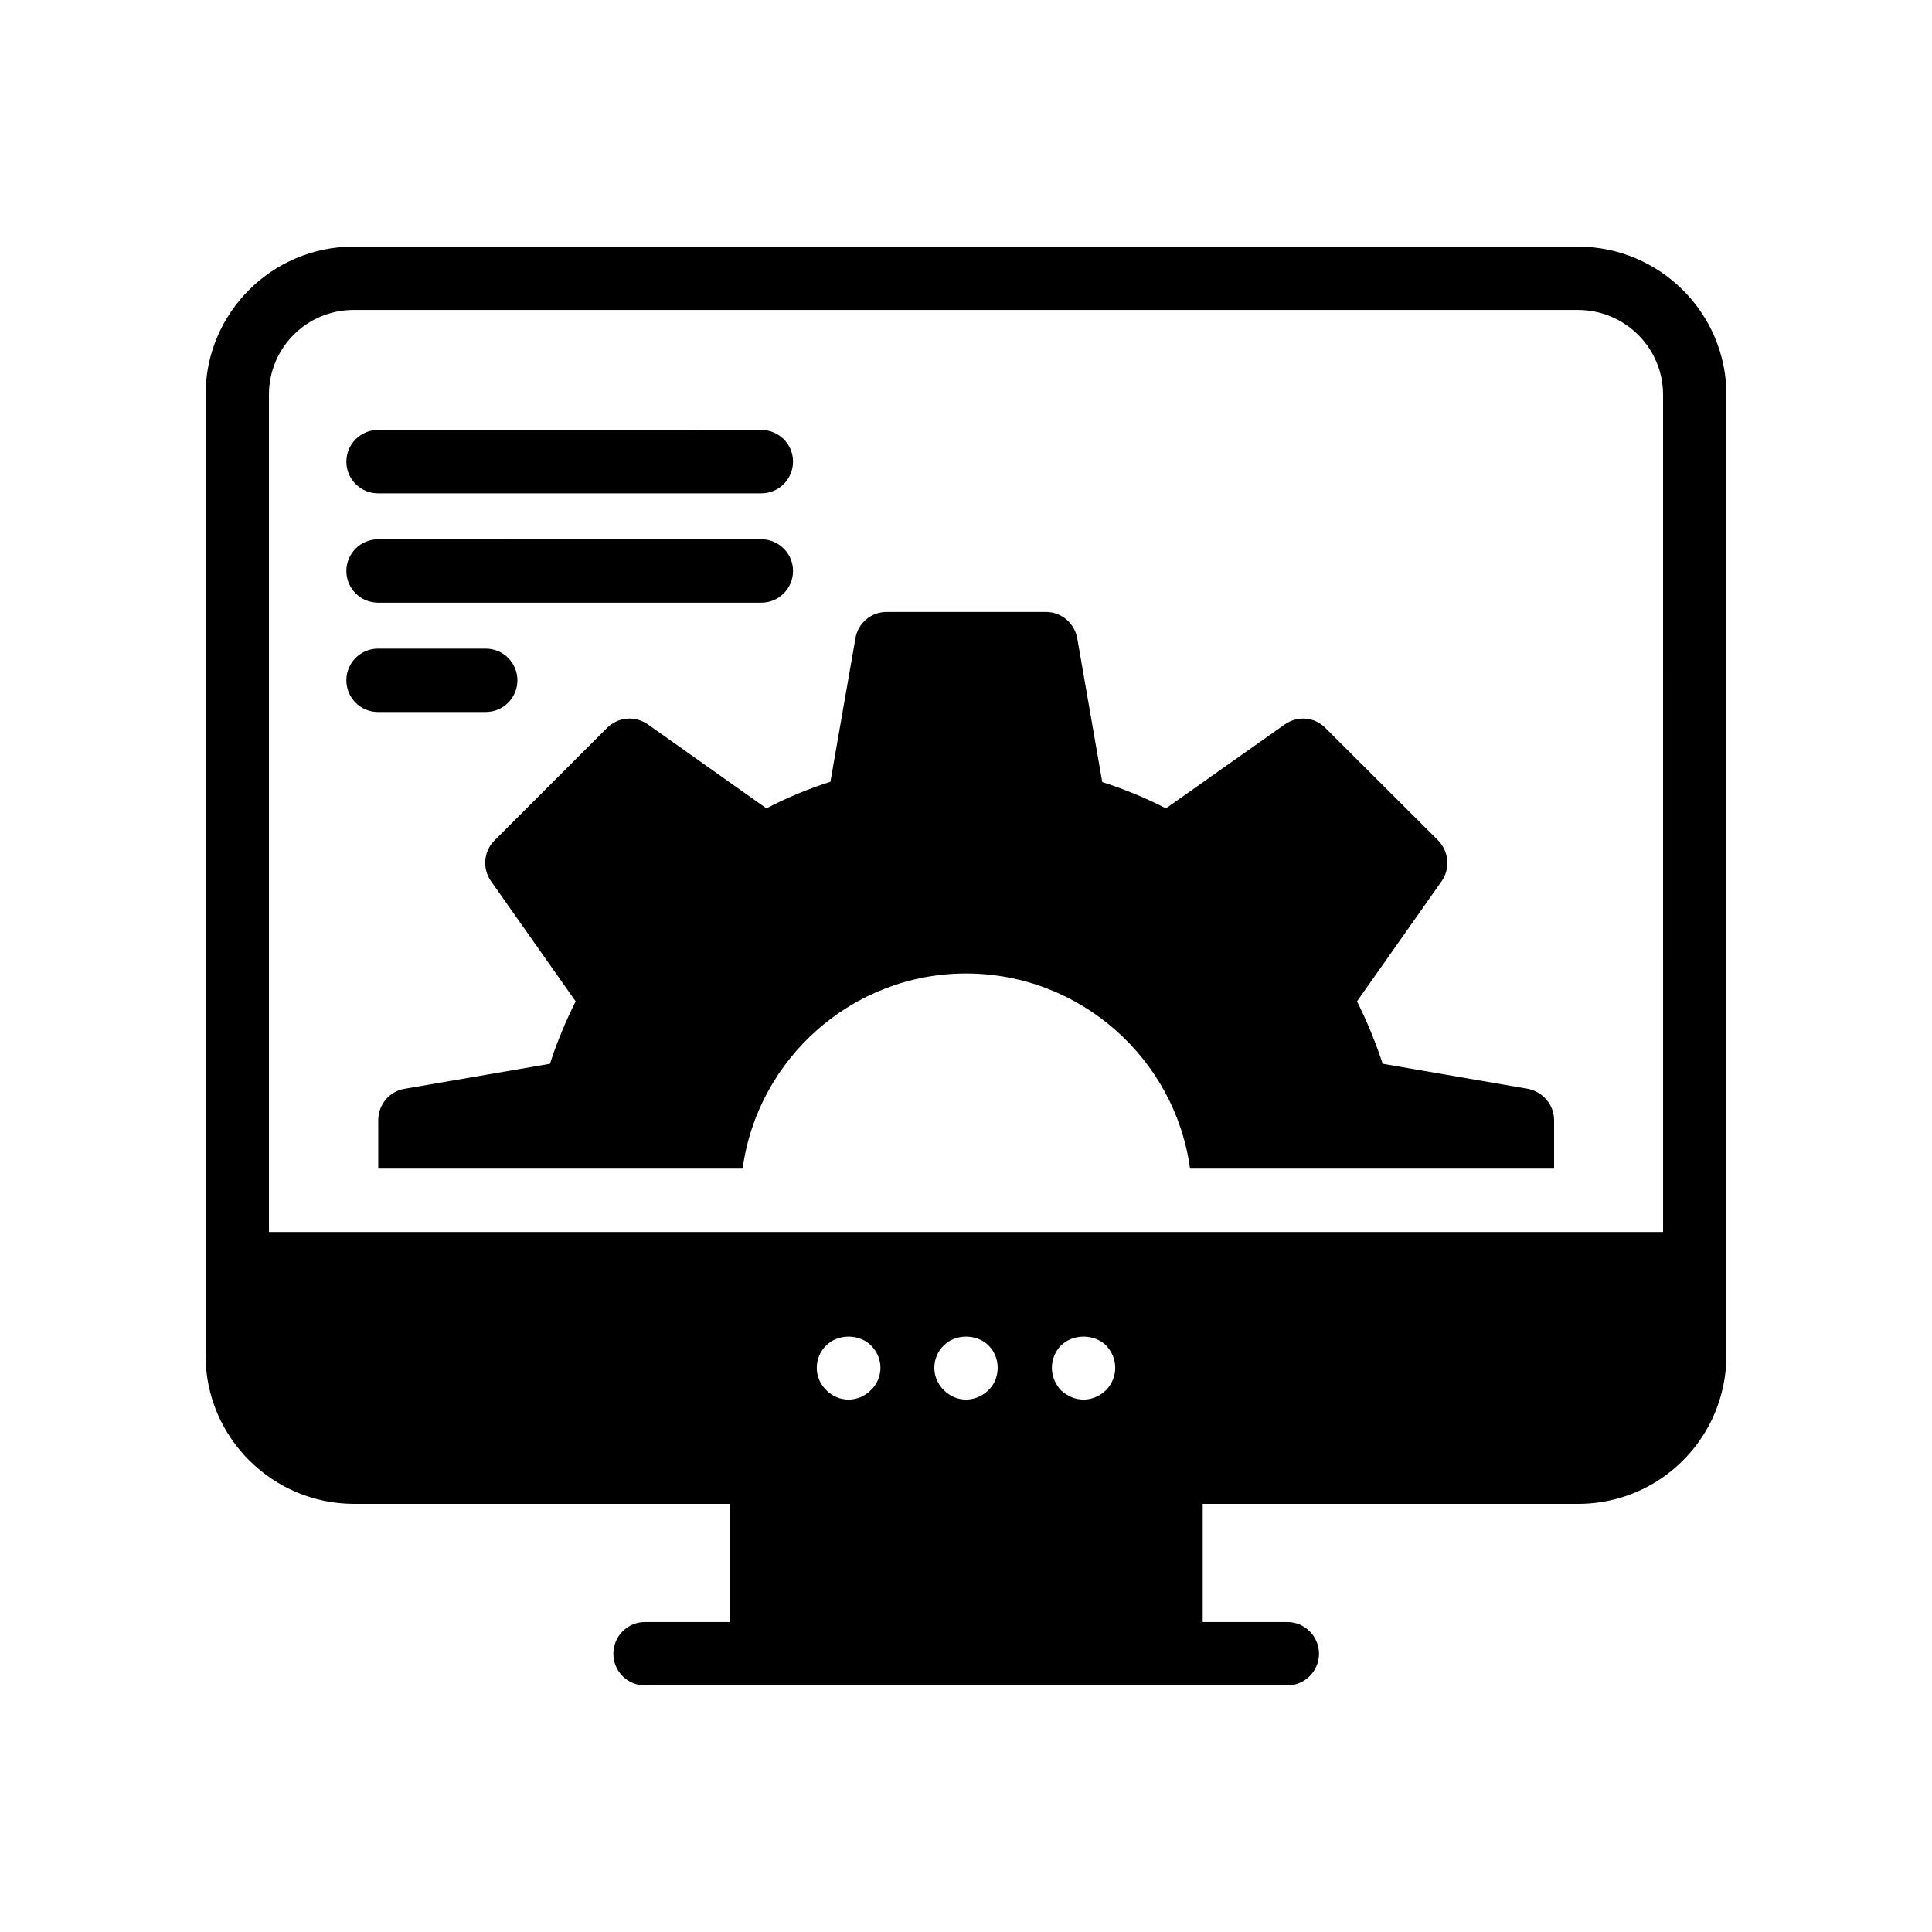 <?xml version="1.0" encoding="UTF-8"?>
<!-- Uploaded to: ICON Repo, www.iconrepo.com, Generator: ICON Repo Mixer Tools -->
<svg fill="#000000" width="800px" height="800px" version="1.1" viewBox="144 144 512 512" xmlns="http://www.w3.org/2000/svg">
 <g>
  <path d="m562.14 209.35h-324.45c-21.578 0-39.211 17.551-39.211 39.215v254.68c0 21.664 17.719 39.297 39.383 39.297h99.504v31.32h-22.418c-4.703 0-8.398 3.777-8.398 8.398 0 4.617 3.695 8.398 8.398 8.398h170.2c4.617 0 8.398-3.777 8.398-8.398 0-4.617-3.777-8.398-8.398-8.398h-22.418v-31.32h99.504c16.289 0 30.23-9.906 36.191-24.016 2.004-4.785 3.098-9.992 3.098-15.367v-254.51c0-21.664-17.633-39.297-39.383-39.297zm-187.33 303.04c-1.594 1.594-3.695 2.519-5.961 2.519-2.184 0-4.367-0.922-5.879-2.519-1.594-1.512-2.519-3.695-2.519-5.879 0-2.266 0.922-4.449 2.519-5.961 3.106-3.106 8.734-3.106 11.84 0 1.594 1.594 2.519 3.695 2.519 5.961 0 2.184-0.926 4.367-2.519 5.879zm31.152 0c-1.598 1.594-3.777 2.519-5.961 2.519s-4.367-0.922-5.879-2.519c-1.594-1.512-2.519-3.695-2.519-5.879 0-2.266 0.926-4.449 2.519-5.961 3.106-3.106 8.648-3.106 11.84 0 1.594 1.594 2.434 3.695 2.434 5.961 0 2.184-0.84 4.367-2.434 5.879zm31.152 0c-1.594 1.594-3.777 2.519-5.961 2.519s-4.367-0.926-5.965-2.438c-1.512-1.594-2.434-3.777-2.434-5.961 0-2.266 0.922-4.449 2.434-5.961 3.191-3.106 8.734-3.106 11.926 0 1.512 1.594 2.434 3.695 2.434 5.961 0 2.184-0.922 4.367-2.434 5.879zm147.62-41.902h-369.46v-221.93c0-12.426 10.078-22.418 22.418-22.418h324.45c12.512-0.004 22.59 10.074 22.59 22.5z"/>
  <path d="m548.88 432.54-38.457-6.633c-1.848-5.625-4.113-11.168-6.801-16.543l22.418-31.824c2.352-3.359 1.93-7.894-0.922-10.832l-29.895-29.809c-2.856-2.938-7.391-3.273-10.746-0.922l-31.488 22.25c-5.375-2.769-11.082-5.121-16.879-6.969l-6.633-38.121c-0.754-4.031-4.199-6.969-8.312-6.969h-42.234c-4.031 0-7.559 2.938-8.23 6.969l-6.633 38.039c-5.793 1.848-11.504 4.199-16.961 7.055l-31.406-22.254c-3.359-2.352-7.894-2.016-10.832 0.926l-29.809 29.809c-2.938 2.938-3.273 7.473-0.926 10.832l22.418 31.824c-2.688 5.375-5.039 11-6.801 16.543l-38.543 6.633c-4.031 0.672-6.969 4.199-6.969 8.312v12.848h96.562c3.949-29.141 29.059-51.727 59.203-51.727 30.23 0 55.418 22.586 59.367 51.723h96.48v-12.848c-0.004-4.113-3.027-7.555-6.973-8.312z"/>
  <path d="m244.19 274.74h101.57c4.641 0 8.398-3.754 8.398-8.398 0-4.641-3.754-8.398-8.398-8.398l-101.57 0.004c-4.641 0-8.398 3.754-8.398 8.398 0 4.641 3.758 8.395 8.398 8.395z"/>
  <path d="m244.19 303.71h101.57c4.641 0 8.398-3.754 8.398-8.398 0-4.641-3.754-8.398-8.398-8.398l-101.57 0.004c-4.641 0-8.398 3.754-8.398 8.398 0 4.641 3.758 8.395 8.398 8.395z"/>
  <path d="m281.12 324.29c0-4.641-3.754-8.398-8.398-8.398h-28.535c-4.641 0-8.398 3.754-8.398 8.398 0 4.641 3.754 8.398 8.398 8.398h28.535c4.641 0 8.398-3.754 8.398-8.398z"/>
 </g>
</svg>
